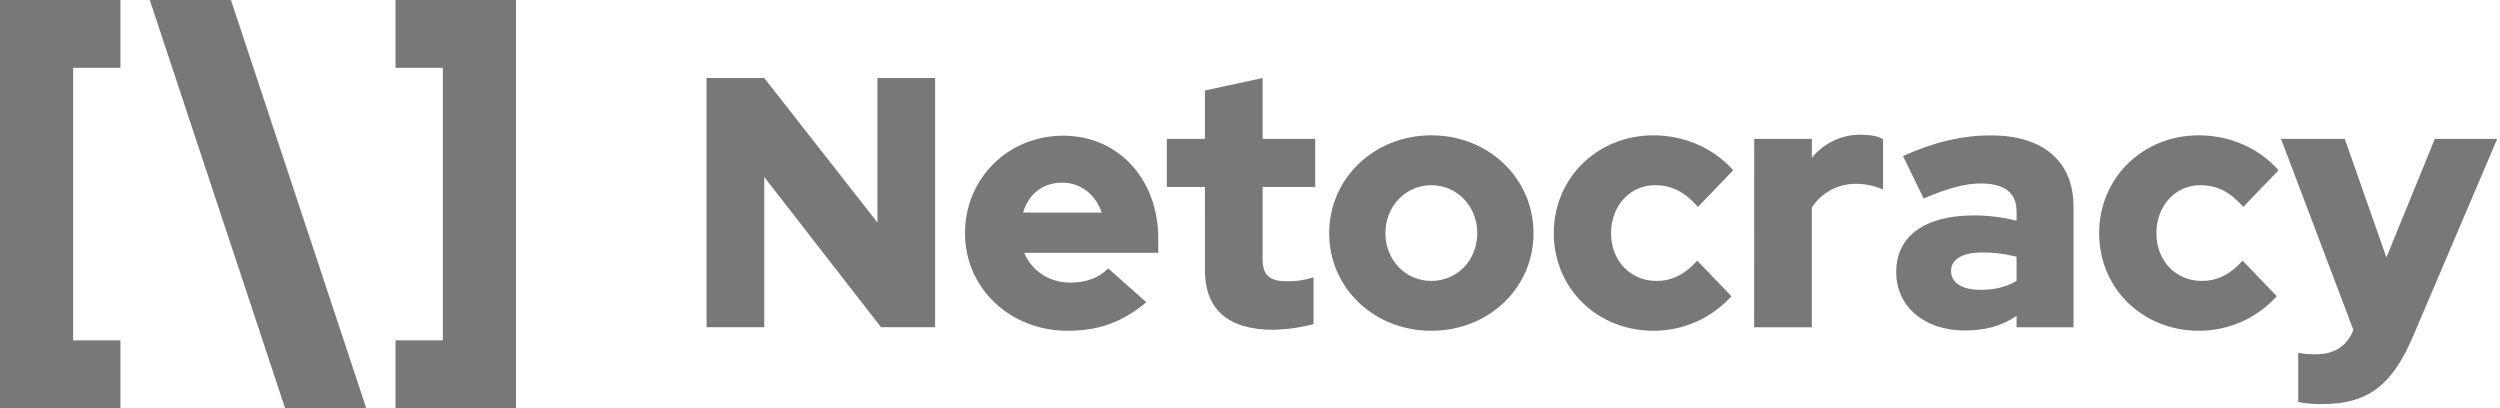 <svg width="100%" height="100%" viewBox="0 0 392 64" fill="none" xmlns="http://www.w3.org/2000/svg">
    <path d="M18.887 53.37H11.466V10.63H18.887V0H0V64H18.887V53.37Z" fill="#787878" />
    <path d="M62.017 0V10.63H69.439V53.37H62.017V64H80.905V0H62.017Z" fill="#787878" />
    <path d="M57.428 64H44.7L23.484 0H36.212L57.428 64Z" fill="#787878" />
    <path
        d="M119.834 12.233L137.585 34.895V12.233H146.626V51.305H138.143L119.834 27.752V51.305H110.79V12.233H119.834Z"
        fill="#787878" />
    <path
        d="M167.391 51.863C158.347 51.863 151.314 45.165 151.314 36.57C151.314 27.975 158.067 21.276 166.712 21.276C175.357 21.276 181.615 28.085 181.615 37.406V39.641H160.594C161.765 42.432 164.443 44.316 167.85 44.316C170.306 44.316 172.371 43.535 173.767 42.083L179.739 47.384C175.992 50.524 172.302 51.863 167.391 51.863ZM160.412 33.334H172.747C171.799 30.485 169.448 28.643 166.552 28.643C163.539 28.643 161.306 30.375 160.412 33.334Z"
        fill="#787878" />
    <path
        d="M188.934 29.314H182.962V21.777H188.934V14.188L197.978 12.233V21.777H206.227V29.314H197.978V40.532C197.978 43.155 198.981 44.106 201.885 44.106C203.267 44.118 204.643 43.91 205.96 43.491V50.818C203.9 51.363 201.783 51.663 199.652 51.709C192.564 51.709 188.929 48.528 188.929 42.333L188.934 29.314Z"
        fill="#787878" />
    <path
        d="M224.434 21.219C233.423 21.219 240.454 27.975 240.454 36.57C240.454 45.165 233.423 51.863 224.434 51.863C215.446 51.863 208.415 45.165 208.415 36.57C208.415 27.975 215.449 21.219 224.434 21.219ZM231.636 36.57C231.636 32.327 228.454 29.036 224.434 29.036C220.415 29.036 217.233 32.336 217.233 36.57C217.233 40.758 220.36 44.049 224.434 44.049C228.509 44.049 231.636 40.758 231.636 36.57Z"
        fill="#787878" />
    <path
        d="M266.13 40.867L271.489 46.449C269.944 48.158 268.058 49.523 265.952 50.456C263.846 51.388 261.567 51.868 259.264 51.863C250.446 51.863 243.635 45.223 243.635 36.57C243.635 27.917 250.446 21.219 259.264 21.219C264.12 21.219 268.698 23.229 271.766 26.691L266.24 32.44C264.175 30.095 262.115 29.036 259.487 29.036C255.579 29.036 252.613 32.272 252.613 36.57C252.613 40.868 255.637 44.049 259.701 44.049C262.167 44.049 264.175 43.045 266.13 40.867Z"
        fill="#787878" />
    <path
        d="M275.058 21.777H284.101V24.736C285.035 23.583 286.219 22.658 287.563 22.032C288.908 21.406 290.378 21.095 291.86 21.123C293.59 21.178 294.484 21.345 295.265 21.849V29.718C293.912 29.116 292.447 28.812 290.967 28.824C289.598 28.812 288.248 29.149 287.046 29.804C285.843 30.458 284.827 31.408 284.093 32.564V51.319H275.049L275.058 21.777Z"
        fill="#787878" />
    <path
        d="M297.329 42.655C297.329 37.015 301.795 33.779 309.499 33.779C311.758 33.774 314.009 34.056 316.197 34.618V33.166C316.197 30.207 314.297 28.766 310.558 28.766C308.215 28.766 305.479 29.492 301.627 31.112L298.391 24.469C303.192 22.291 307.657 21.23 312.177 21.23C320.382 21.23 325.128 25.305 325.128 32.396V51.316H316.197V49.532C313.797 51.148 311.229 51.819 308.047 51.819C301.74 51.808 297.329 48.069 297.329 42.655ZM310.558 45.446C312.736 45.446 314.633 44.997 316.197 44.049V40.254C314.446 39.806 312.646 39.58 310.838 39.584C307.712 39.584 305.925 40.645 305.925 42.487C305.925 44.329 307.657 45.446 310.558 45.446Z"
        fill="#787878" />
    <path
        d="M351.64 40.867L356.999 46.449C355.455 48.158 353.568 49.523 351.462 50.456C349.356 51.389 347.077 51.868 344.774 51.863C335.956 51.863 329.145 45.223 329.145 36.57C329.145 27.917 335.956 21.219 344.774 21.219C349.63 21.219 354.208 23.229 357.277 26.691L351.753 32.44C349.688 30.095 347.628 29.036 344.997 29.036C341.09 29.036 338.123 32.272 338.123 36.57C338.123 40.868 341.147 44.049 345.214 44.049C347.678 44.049 349.688 43.045 351.64 40.867Z"
        fill="#787878" />
    <path
        d="M368.998 51.696L357.667 21.777H367.659L374.189 40.364L381.781 21.777H391.561L378.333 52.812C375.034 60.511 371.184 63.362 364.101 63.362C362.845 63.388 361.59 63.275 360.359 63.027V55.328C361.279 55.499 362.214 55.574 363.15 55.55C365.998 55.55 368.008 54.266 369.012 51.756L368.998 51.696Z"
        fill="#787878" />
</svg>